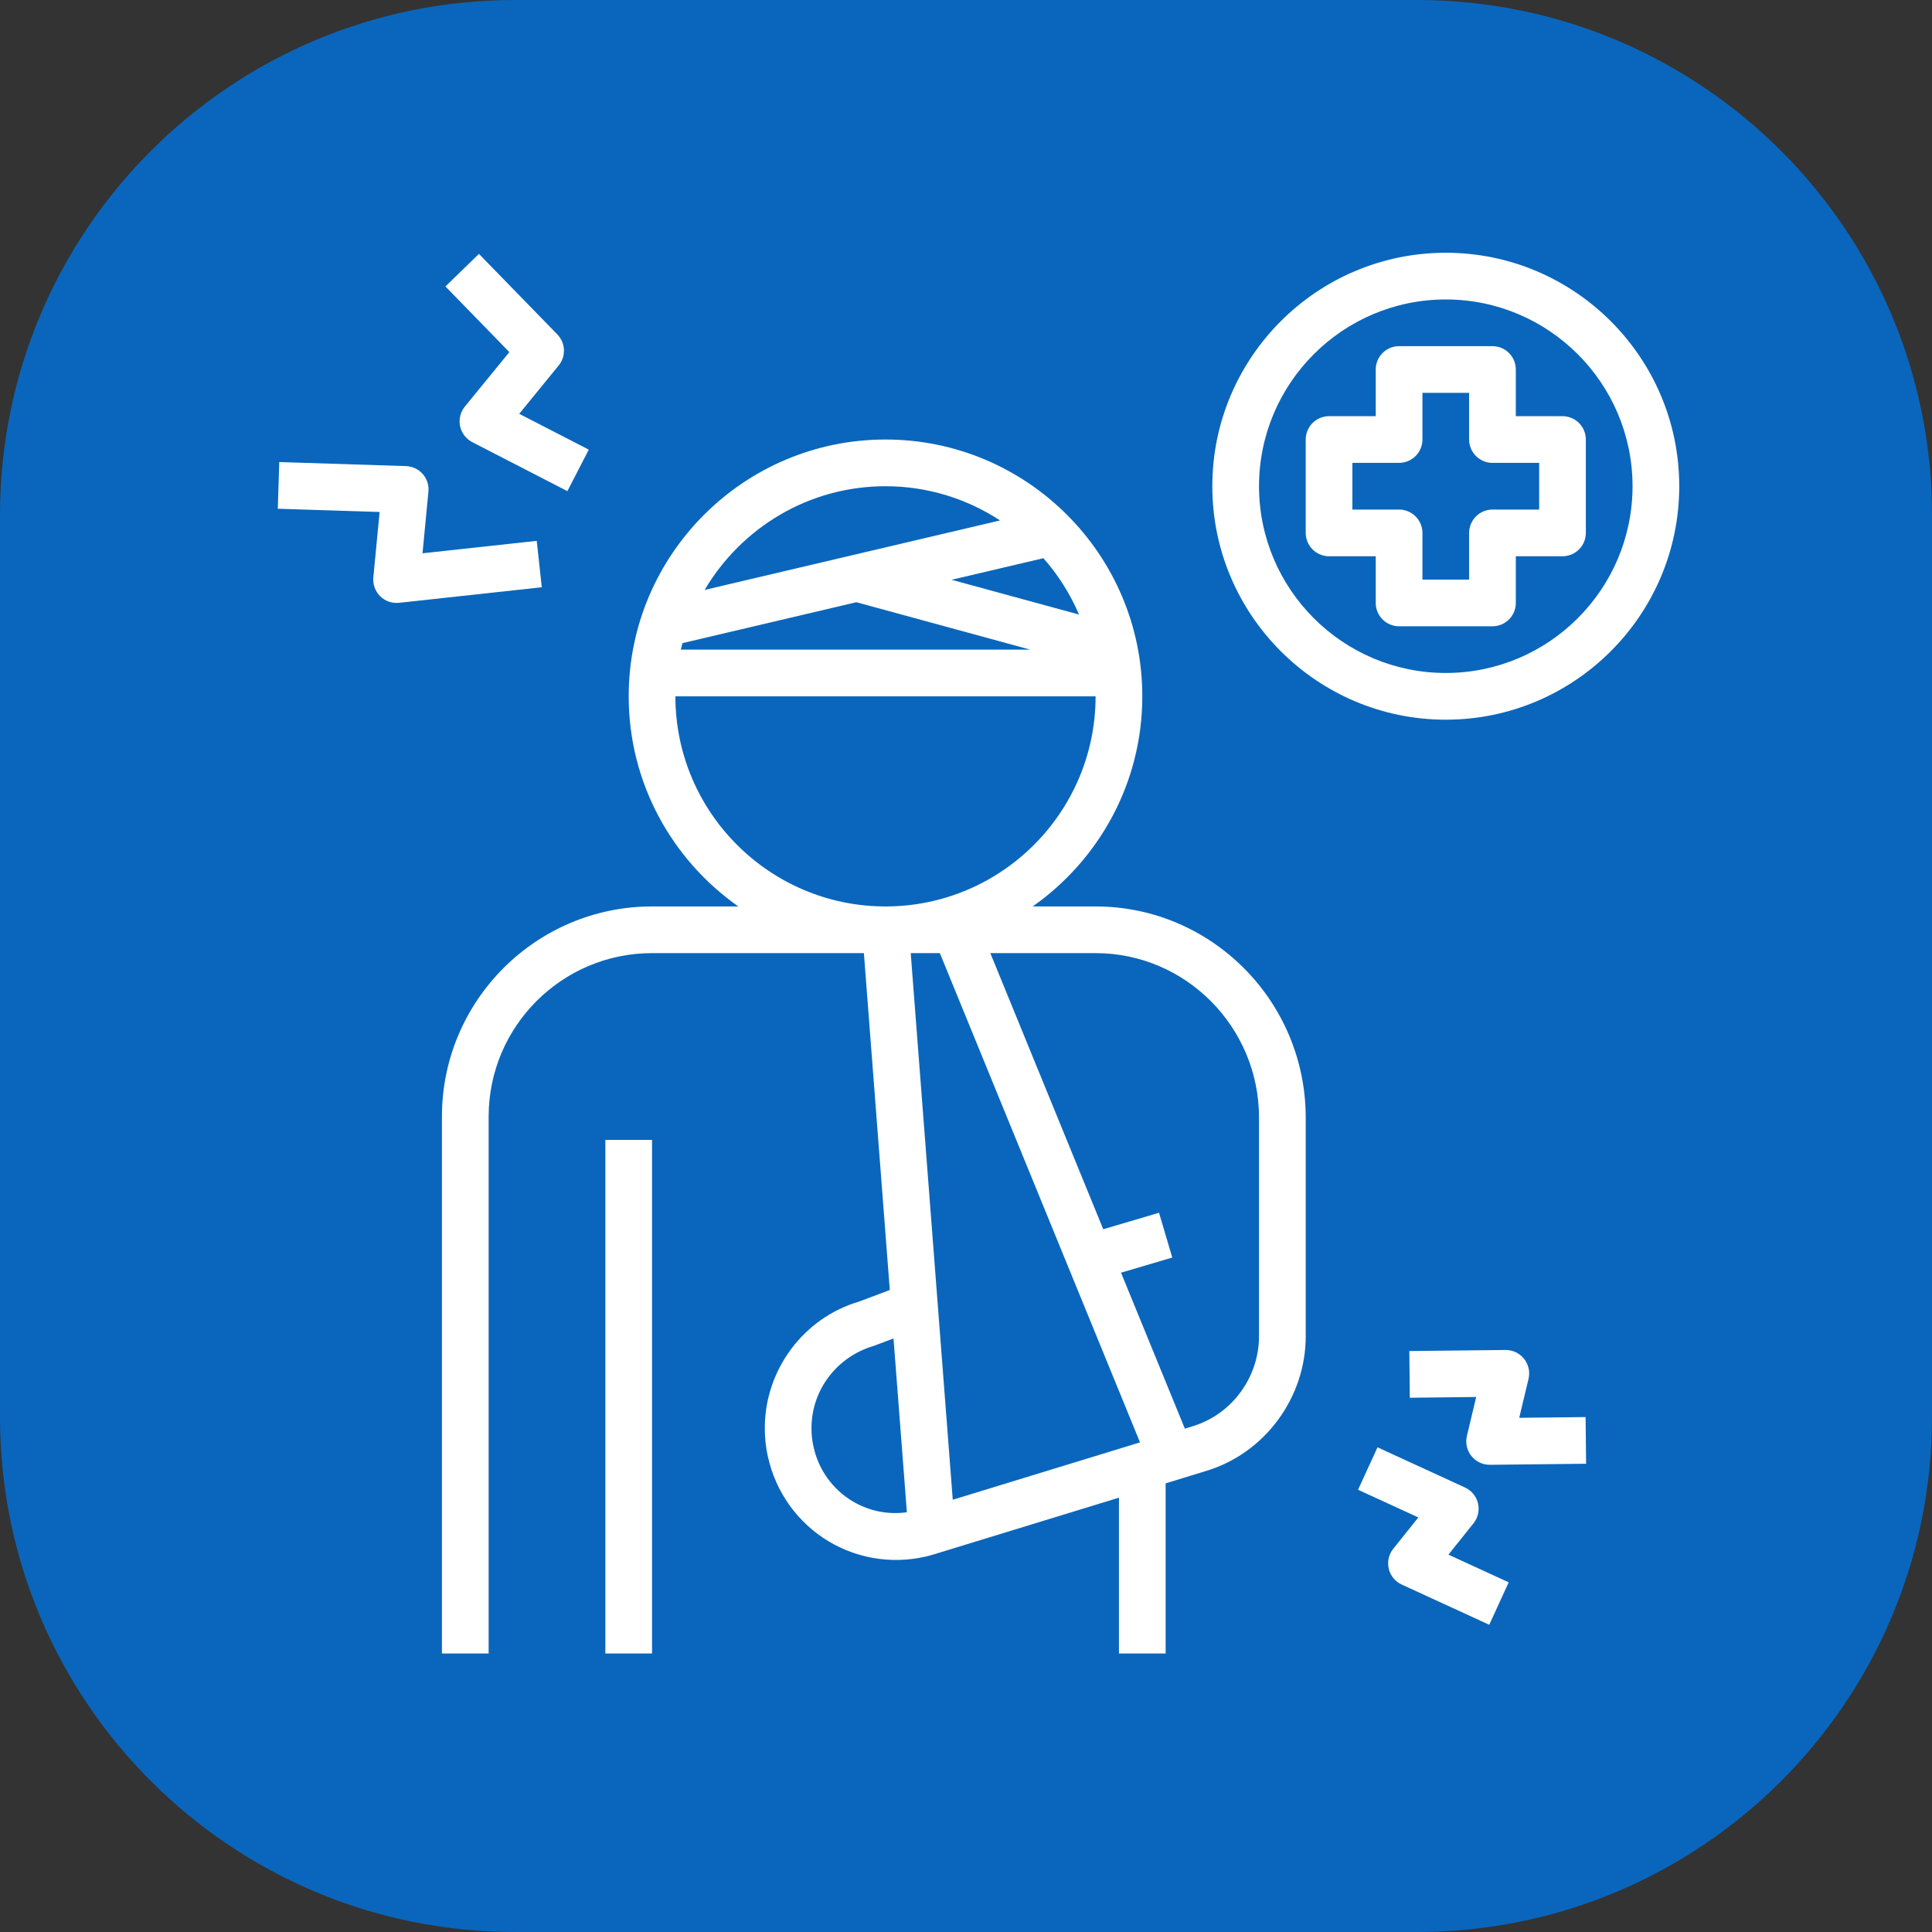 <svg width="75" height="75" viewBox="0 0 75 75" fill="none" xmlns="http://www.w3.org/2000/svg">
<rect x="0" y="0" width="75" height="75" fill="#333333" stroke="none"/>
<path fill-rule="evenodd" clip-rule="evenodd" d="M0 20C0 8.954 8.954 0 20 0H55C66.046 0 75 8.954 75 20V55C75 66.046 66.046 75 55 75H20C8.954 75 0 66.046 0 55V20Z" fill="#0A66BC"/>
<path d="M17.156 43.344V64.188H18.969V43.344C18.969 39.846 21.815 37 25.312 37H33.536L34.542 50.078L33.338 50.531C31.19 51.165 29.69 53.18 29.69 55.433C29.69 55.84 29.73 56.211 29.811 56.55C29.96 57.231 30.247 57.874 30.653 58.44C31.06 59.005 31.577 59.482 32.175 59.84C32.773 60.196 33.438 60.426 34.129 60.515C34.819 60.605 35.521 60.551 36.19 60.359L43.438 58.139V64.188H45.25V57.584L46.838 57.097C49.104 56.406 50.688 54.258 50.688 51.872V43.389C50.688 38.867 47.029 35.188 42.531 35.188H40.089C42.657 33.382 44.344 30.402 44.344 27.031C44.344 21.535 39.871 17.062 34.375 17.062C28.879 17.062 24.406 21.535 24.406 27.031C24.406 30.402 26.093 33.382 28.661 35.188H25.312C20.815 35.188 17.156 38.847 17.156 43.344ZM33.105 58.284C32.717 58.053 32.381 57.745 32.118 57.377C31.855 57.01 31.671 56.592 31.578 56.15C31.525 55.915 31.499 55.674 31.502 55.433C31.502 53.979 32.468 52.677 33.914 52.249L34.686 51.959L35.205 58.706C34.477 58.809 33.737 58.66 33.105 58.284ZM36.986 58.22L35.354 37H36.485L44.255 55.993L36.986 58.22ZM42.531 37C46.029 37 48.875 39.867 48.875 43.389V51.872C48.875 53.468 47.82 54.903 46.308 55.364L45.996 55.46L43.518 49.405L45.507 48.818L44.993 47.079L42.828 47.719L38.444 37H42.531ZM41.888 23.857L36.941 22.507L40.505 21.669C41.079 22.32 41.546 23.058 41.888 23.857ZM34.375 18.875C36.015 18.875 37.541 19.366 38.822 20.203L27.354 22.901C28.774 20.496 31.385 18.875 34.375 18.875ZM26.494 24.966L33.243 23.378L39.994 25.219H26.429C26.448 25.134 26.472 25.05 26.494 24.966ZM26.219 27.031H42.531C42.531 31.528 38.873 35.188 34.375 35.188C29.877 35.188 26.219 31.528 26.219 27.031Z" fill="white"/>
<path d="M23.5 44.25H25.312V64.188H23.5V44.25ZM16.411 18.401C16.329 18.308 16.229 18.233 16.117 18.18C16.005 18.127 15.884 18.098 15.76 18.094L10.841 17.937L10.784 19.749L14.737 19.875L14.493 22.414C14.48 22.548 14.497 22.683 14.543 22.809C14.589 22.936 14.663 23.051 14.758 23.145C14.854 23.24 14.97 23.312 15.097 23.356C15.224 23.4 15.36 23.415 15.493 23.401L21.032 22.797L20.836 20.996L16.402 21.479L16.631 19.085C16.644 18.962 16.63 18.838 16.592 18.72C16.555 18.603 16.493 18.494 16.411 18.401ZM21.636 12.983L18.592 9.856L17.292 11.12L19.773 13.669L18.045 15.784C17.873 15.996 17.805 16.274 17.86 16.541C17.916 16.809 18.089 17.037 18.332 17.163L22.026 19.066L22.856 17.455L20.156 16.064L21.687 14.189C21.828 14.017 21.901 13.799 21.892 13.576C21.882 13.354 21.791 13.143 21.636 12.983ZM61.553 55.011L58.976 55.039L59.338 53.524C59.369 53.39 59.37 53.25 59.34 53.116C59.31 52.982 59.249 52.856 59.164 52.749C59.078 52.641 58.969 52.554 58.845 52.495C58.72 52.436 58.584 52.405 58.447 52.406L54.71 52.447L54.729 54.26L57.306 54.231L56.944 55.747C56.913 55.88 56.912 56.018 56.942 56.151C56.972 56.285 57.031 56.41 57.116 56.517C57.2 56.624 57.308 56.711 57.431 56.771C57.554 56.831 57.688 56.863 57.825 56.863H57.835L61.572 56.823L61.553 55.011ZM53.912 60.899C53.975 61.17 54.161 61.397 54.416 61.513L57.812 63.073L58.567 61.426L56.227 60.351L57.201 59.135C57.375 58.917 57.44 58.631 57.375 58.359C57.343 58.225 57.282 58.1 57.194 57.994C57.107 57.887 56.996 57.802 56.871 57.745L53.475 56.185L52.719 57.832L55.06 58.907L54.086 60.123C54 60.23 53.939 60.356 53.909 60.491C53.879 60.625 53.88 60.765 53.912 60.899ZM60.656 16.156H58.844V14.344C58.844 14.103 58.748 13.873 58.578 13.703C58.408 13.533 58.178 13.438 57.938 13.438H54.312C54.072 13.438 53.842 13.533 53.672 13.703C53.502 13.873 53.406 14.103 53.406 14.344V16.156H51.594C51.353 16.156 51.123 16.252 50.953 16.422C50.783 16.592 50.688 16.822 50.688 17.062V20.688C50.688 20.928 50.783 21.158 50.953 21.328C51.123 21.498 51.353 21.594 51.594 21.594H53.406V23.406C53.406 23.647 53.502 23.877 53.672 24.047C53.842 24.217 54.072 24.312 54.312 24.312H57.938C58.178 24.312 58.408 24.217 58.578 24.047C58.748 23.877 58.844 23.647 58.844 23.406V21.594H60.656C60.897 21.594 61.127 21.498 61.297 21.328C61.467 21.158 61.562 20.928 61.562 20.688V17.062C61.562 16.822 61.467 16.592 61.297 16.422C61.127 16.252 60.897 16.156 60.656 16.156ZM59.75 19.781H57.938C57.697 19.781 57.467 19.877 57.297 20.047C57.127 20.217 57.031 20.447 57.031 20.688V22.5H55.219V20.688C55.219 20.447 55.123 20.217 54.953 20.047C54.783 19.877 54.553 19.781 54.312 19.781H52.5V17.969H54.312C54.553 17.969 54.783 17.873 54.953 17.703C55.123 17.533 55.219 17.303 55.219 17.062V15.25H57.031V17.062C57.031 17.303 57.127 17.533 57.297 17.703C57.467 17.873 57.697 17.969 57.938 17.969H59.75V19.781Z" fill="white"/>
<path d="M65.188 18.875C65.188 13.878 61.122 9.812 56.125 9.812C51.128 9.812 47.062 13.878 47.062 18.875C47.062 23.872 51.128 27.938 56.125 27.938C61.122 27.938 65.188 23.872 65.188 18.875ZM56.125 26.125C52.127 26.125 48.875 22.872 48.875 18.875C48.875 14.877 52.127 11.625 56.125 11.625C60.123 11.625 63.375 14.877 63.375 18.875C63.375 22.872 60.123 26.125 56.125 26.125Z" fill="white"/>
</svg>
